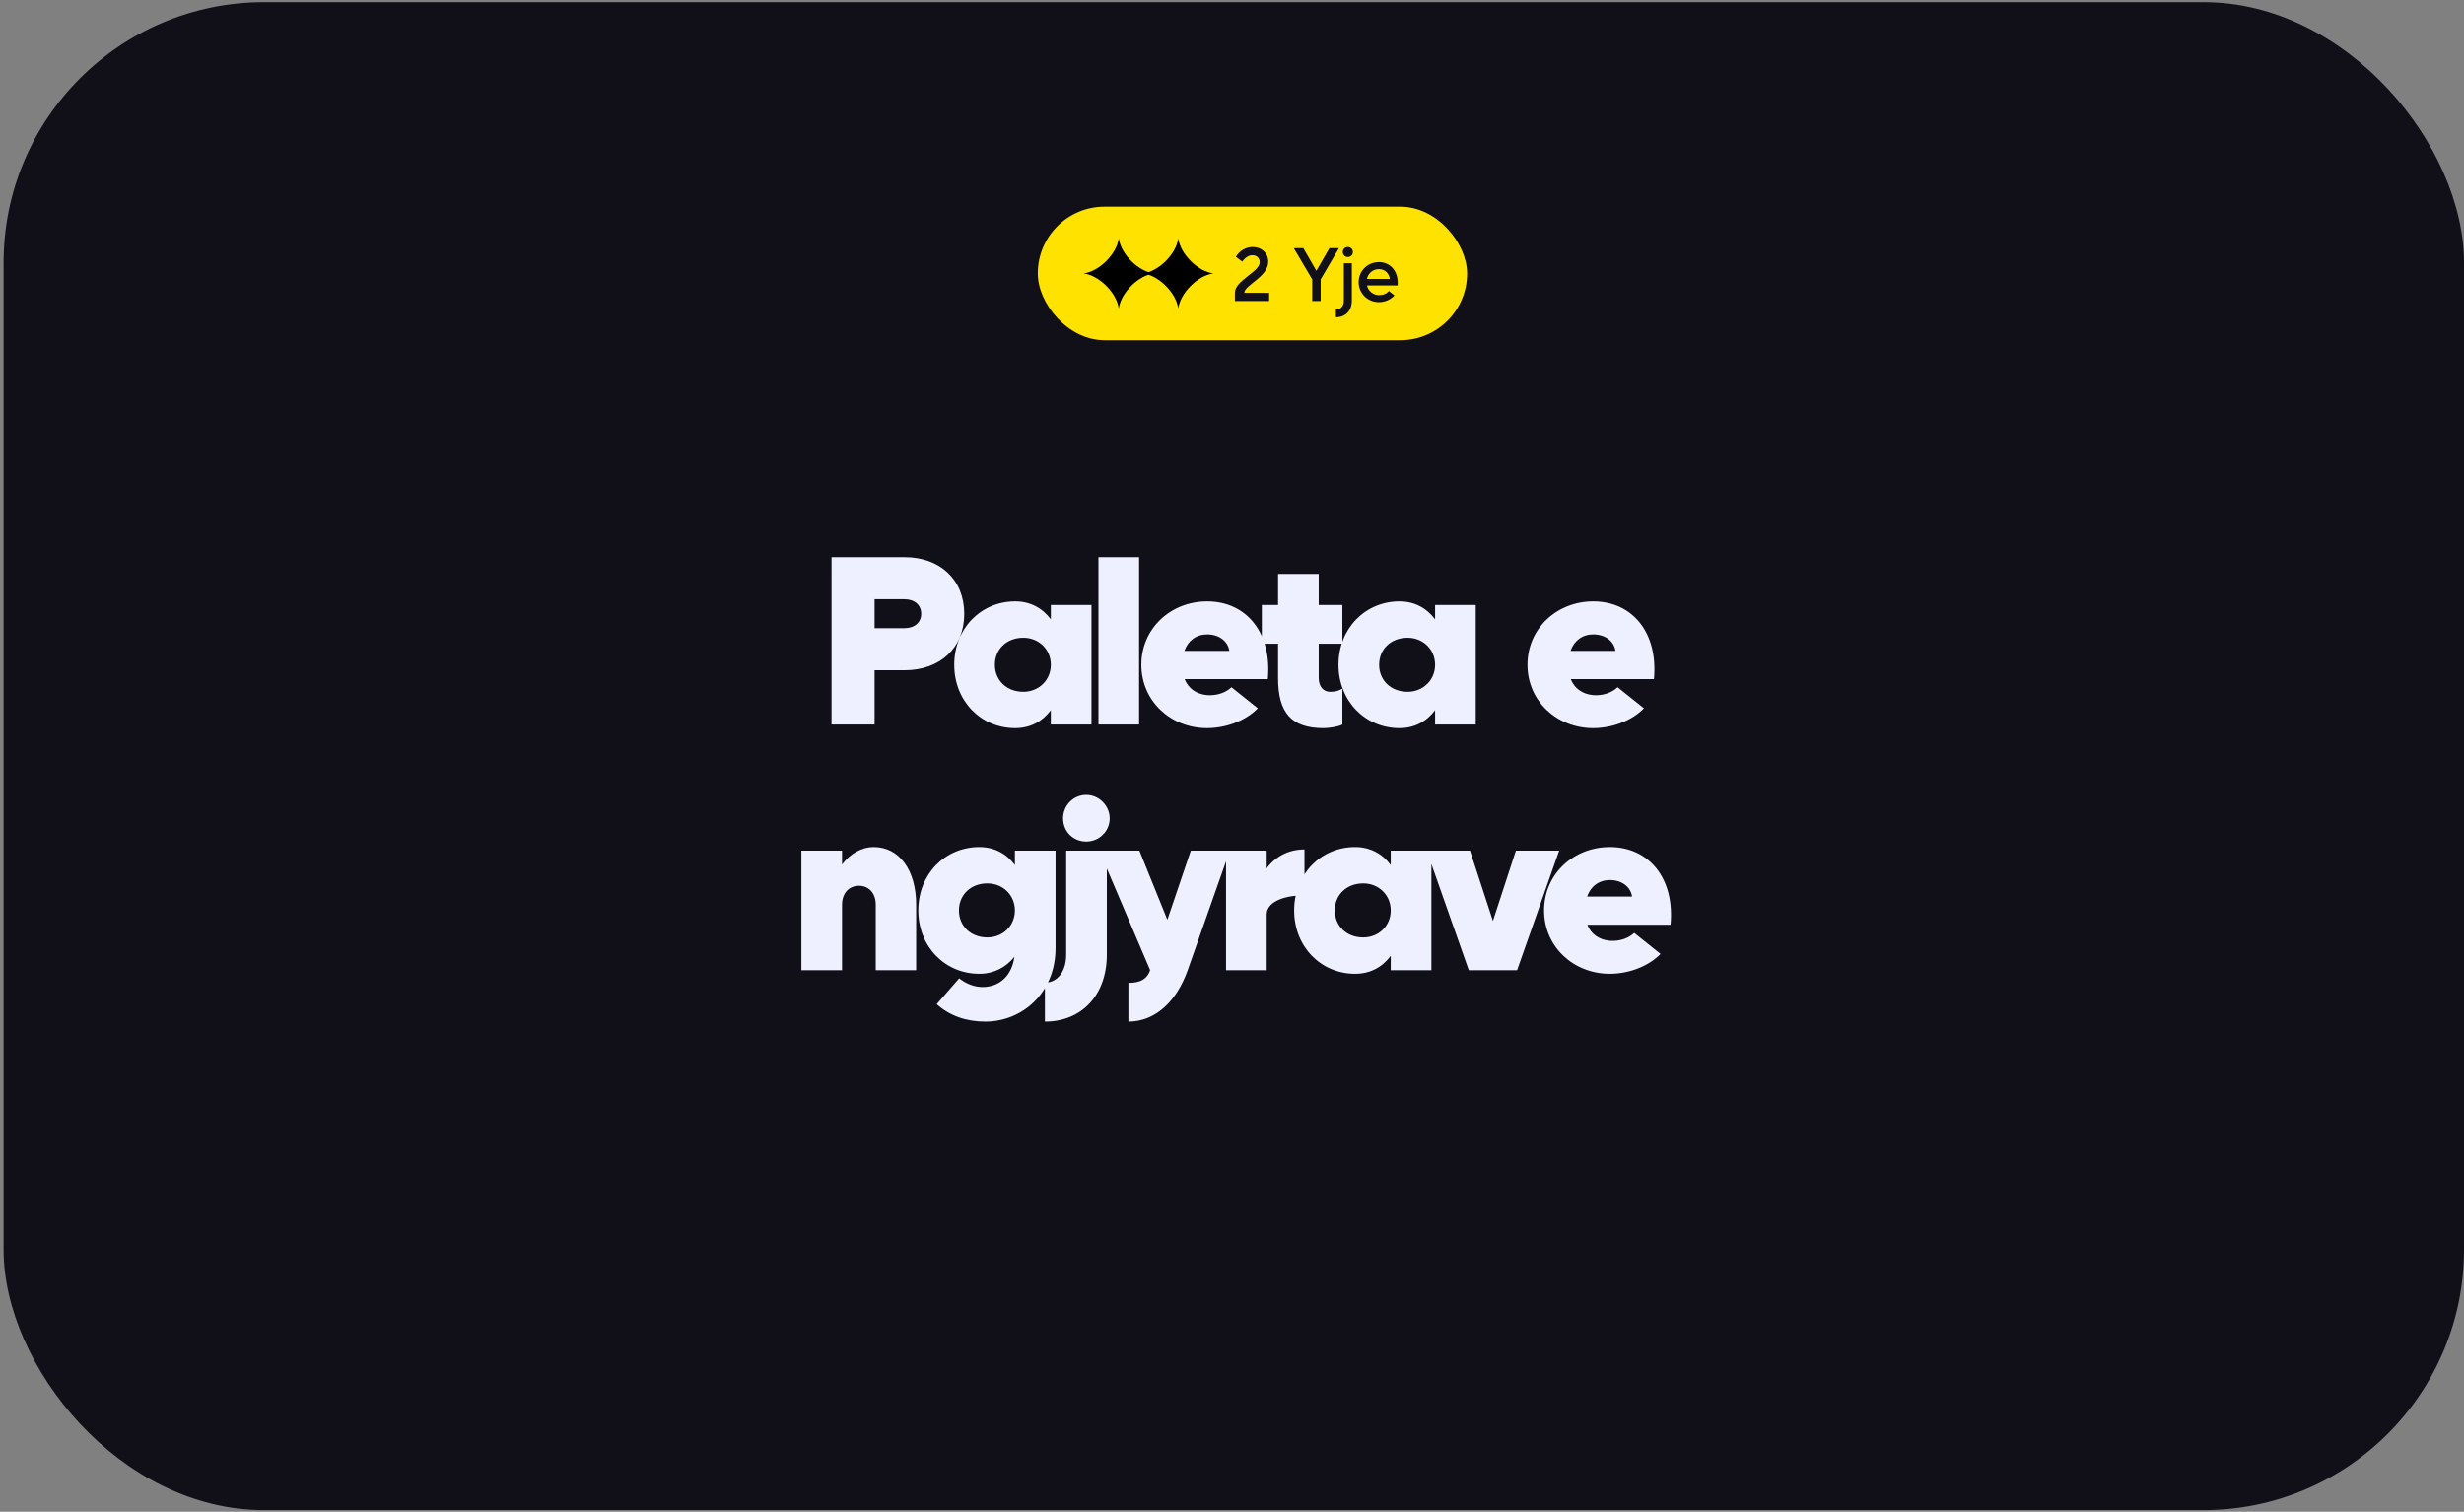 <svg xmlns="http://www.w3.org/2000/svg" width="652" height="400" viewBox="0 0 652 400" fill="none"><rect x="0" y="0" width="652" height="400" fill="#808080" stroke="none"/><rect x="0.951" y="0.571" width="651.048" height="399" rx="68.92" fill="#111019"></rect><rect x="274.605" y="54.684" width="113.607" height="35.337" rx="17.669" fill="#FFE200"></rect><path d="M326.766 77.473C326.766 74.193 333.326 71.953 333.326 69.413C333.326 68.273 332.546 67.533 331.366 67.533C330.406 67.533 329.446 68.193 328.706 69.233L327.026 67.933C327.966 66.393 329.606 65.353 331.446 65.353C333.806 65.353 335.586 66.913 335.586 69.253C335.586 73.273 329.386 75.353 329.246 77.473H335.826V79.653H326.766V77.473ZM347.225 79.653V73.933L342.345 65.653H344.865L348.325 71.653L351.785 65.653H354.305L349.465 73.913V79.653H347.225ZM356.652 68.013C355.892 68.013 355.312 67.433 355.312 66.673C355.312 65.953 355.892 65.353 356.652 65.353C357.392 65.353 357.992 65.953 357.992 66.673C357.992 67.433 357.392 68.013 356.652 68.013ZM353.492 83.953V81.913C354.772 81.913 355.592 81.013 355.592 79.573V69.653H357.712V79.573C357.712 82.213 356.012 83.953 353.492 83.953ZM364.872 79.953C361.892 79.953 359.512 77.633 359.512 74.653C359.512 71.673 361.892 69.353 364.872 69.353C368.172 69.353 370.132 72.133 369.832 75.533H361.712C362.072 77.013 363.312 78.053 364.872 78.093C365.952 78.113 366.912 77.713 367.512 76.993L368.992 78.173C368.012 79.253 366.492 79.953 364.872 79.953ZM361.692 73.813H367.772C367.572 72.413 366.552 71.213 364.872 71.213C363.292 71.213 362.032 72.293 361.692 73.813Z" fill="#111019"></path><path d="M305.338 72.352C301.204 72.869 296.554 77.519 296.037 81.653C295.52 77.519 290.87 72.869 286.736 72.352C290.87 71.836 295.52 67.185 296.037 63.052C296.554 67.185 301.204 71.836 305.338 72.352Z" fill="black"></path><path d="M321.078 72.352C316.944 72.869 312.294 77.519 311.777 81.653C311.26 77.519 306.61 72.869 302.477 72.352C306.61 71.836 311.26 67.185 311.777 63.052C312.294 67.185 316.944 71.836 321.078 72.352Z" fill="black"></path><path d="M220.034 191.709V147.421H239.331C248.822 147.421 255.149 153.432 255.149 162.416C255.149 171.4 248.822 177.347 239.331 177.347H231.423V191.709H220.034ZM231.423 166.212H239.331C241.989 166.212 243.76 164.694 243.76 162.416C243.76 160.075 241.989 158.556 239.331 158.556H231.423V166.212ZM268.633 192.659C259.586 192.659 252.5 185.509 252.5 175.892C252.5 166.275 259.586 159.126 268.633 159.126C272.556 159.126 275.783 160.834 278.061 163.871V160.075H288.816V191.709H278.061V187.913C275.783 190.95 272.556 192.659 268.633 192.659ZM263.256 175.892C263.256 180.005 266.356 183.042 270.785 183.042C274.834 183.042 278.061 180.005 278.061 175.892C278.061 171.78 274.834 168.743 270.785 168.743C266.356 168.743 263.256 171.78 263.256 175.892ZM290.662 191.709V147.421H301.418V191.709H290.662ZM319.41 192.659C309.794 192.659 302.011 185.509 302.011 175.892C302.011 166.275 309.794 159.126 319.41 159.126C329.85 159.126 336.62 167.477 335.481 179.688H313.463C314.475 182.219 316.627 183.674 319.41 183.927C321.941 184.117 324.345 183.295 325.864 181.839L332.823 187.407C329.787 190.571 324.598 192.659 319.41 192.659ZM313.4 172.223H325.294C324.915 169.629 322.574 167.857 319.41 167.857C316.563 167.857 314.349 169.502 313.4 172.223ZM350.212 192.659C341.797 192.659 338.191 188.673 338.191 179.435V170.324H333.889V160.075H338.191V151.85H348.947V160.075H355.21V170.324H348.947V179.435C348.947 181.586 350.149 183.042 351.92 183.042C353.376 183.042 354.008 182.852 355.21 182.219V191.709C354.008 192.342 351.477 192.659 350.212 192.659ZM370.313 192.659C361.266 192.659 354.18 185.509 354.18 175.892C354.18 166.275 361.266 159.126 370.313 159.126C374.236 159.126 377.463 160.834 379.741 163.871V160.075H390.496V191.709H379.741V187.913C377.463 190.95 374.236 192.659 370.313 192.659ZM364.936 175.892C364.936 180.005 368.036 183.042 372.465 183.042C376.514 183.042 379.741 180.005 379.741 175.892C379.741 171.78 376.514 168.743 372.465 168.743C368.036 168.743 364.936 171.78 364.936 175.892ZM421.585 192.659C411.968 192.659 404.186 185.509 404.186 175.892C404.186 166.275 411.968 159.126 421.585 159.126C432.024 159.126 438.794 167.477 437.655 179.688H415.637C416.65 182.219 418.801 183.674 421.585 183.927C424.115 184.117 426.52 183.295 428.038 181.839L434.998 187.407C431.961 190.571 426.773 192.659 421.585 192.659ZM415.574 172.223H427.469C427.089 169.629 424.748 167.857 421.585 167.857C418.738 167.857 416.523 169.502 415.574 172.223ZM231.731 239.374C231.731 236.4 229.959 234.375 227.302 234.375C224.582 234.375 222.81 236.4 222.81 239.374V256.709H212.054V225.075H222.81V228.744C224.898 225.961 227.872 224.126 231.225 224.126C237.931 224.126 242.423 230.2 242.423 239.374V256.709H231.731V239.374ZM260.705 270.312C255.707 270.312 251.278 268.794 247.862 265.694L253.809 258.861C255.391 260.126 257.921 261.391 260.705 261.138C264.755 260.822 267.728 258.038 268.424 253.166C266.146 256.014 262.92 257.659 259.124 257.659C250.076 257.659 242.99 250.509 242.99 240.892C242.99 231.275 250.076 224.126 259.124 224.126C263.046 224.126 266.273 225.834 268.551 228.871V225.075H279.306V250.825C279.306 262.847 270.385 270.312 260.705 270.312ZM253.746 240.892C253.746 245.005 256.846 248.042 261.275 248.042C265.324 248.042 268.551 245.005 268.551 240.892C268.551 236.78 265.324 233.743 261.275 233.743C256.846 233.743 253.746 236.78 253.746 240.892ZM287.436 222.671C283.957 222.671 281.299 220.013 281.299 216.534C281.299 213.18 283.957 210.333 287.436 210.333C290.79 210.333 293.637 213.18 293.637 216.534C293.637 220.013 290.79 222.671 287.436 222.671ZM276.491 270.312V259.999C279.844 259.999 282.122 257.026 282.122 252.597V225.075H292.878V252.597C292.878 263.226 286.298 270.312 276.491 270.312ZM298.584 260.063C301.811 260.063 303.519 259.05 304.342 256.709L290.865 225.075H301.495L308.897 243.36L315.097 225.075H325.41L314.275 256.709C311.365 264.934 305.734 270.312 298.584 270.312V260.063ZM324.423 256.709V225.075H335.179V229.757C337.52 226.593 341 224.759 345.176 224.759V236.906C339.165 236.906 335.179 238.931 335.179 241.904V256.709H324.423ZM358.579 257.659C349.532 257.659 342.446 250.509 342.446 240.892C342.446 231.275 349.532 224.126 358.579 224.126C362.502 224.126 365.729 225.834 368.006 228.871V225.075H378.762V256.709H368.006V252.913C365.729 255.95 362.502 257.659 358.579 257.659ZM353.201 240.892C353.201 245.005 356.302 248.042 360.73 248.042C364.78 248.042 368.006 245.005 368.006 240.892C368.006 236.78 364.78 233.743 360.73 233.743C356.302 233.743 353.201 236.78 353.201 240.892ZM388.656 256.709L377.521 225.075H388.973L395.046 243.676L401.12 225.075H412.572L401.437 256.709H388.656ZM425.977 257.659C416.36 257.659 408.578 250.509 408.578 240.892C408.578 231.275 416.36 224.126 425.977 224.126C436.416 224.126 443.186 232.477 442.047 244.688H420.029C421.042 247.219 423.193 248.674 425.977 248.927C428.507 249.117 430.912 248.295 432.43 246.839L439.39 252.407C436.353 255.571 431.165 257.659 425.977 257.659ZM419.966 237.223H431.861C431.481 234.629 429.14 232.857 425.977 232.857C423.13 232.857 420.915 234.502 419.966 237.223Z" fill="#EFF0FF"></path></svg>
